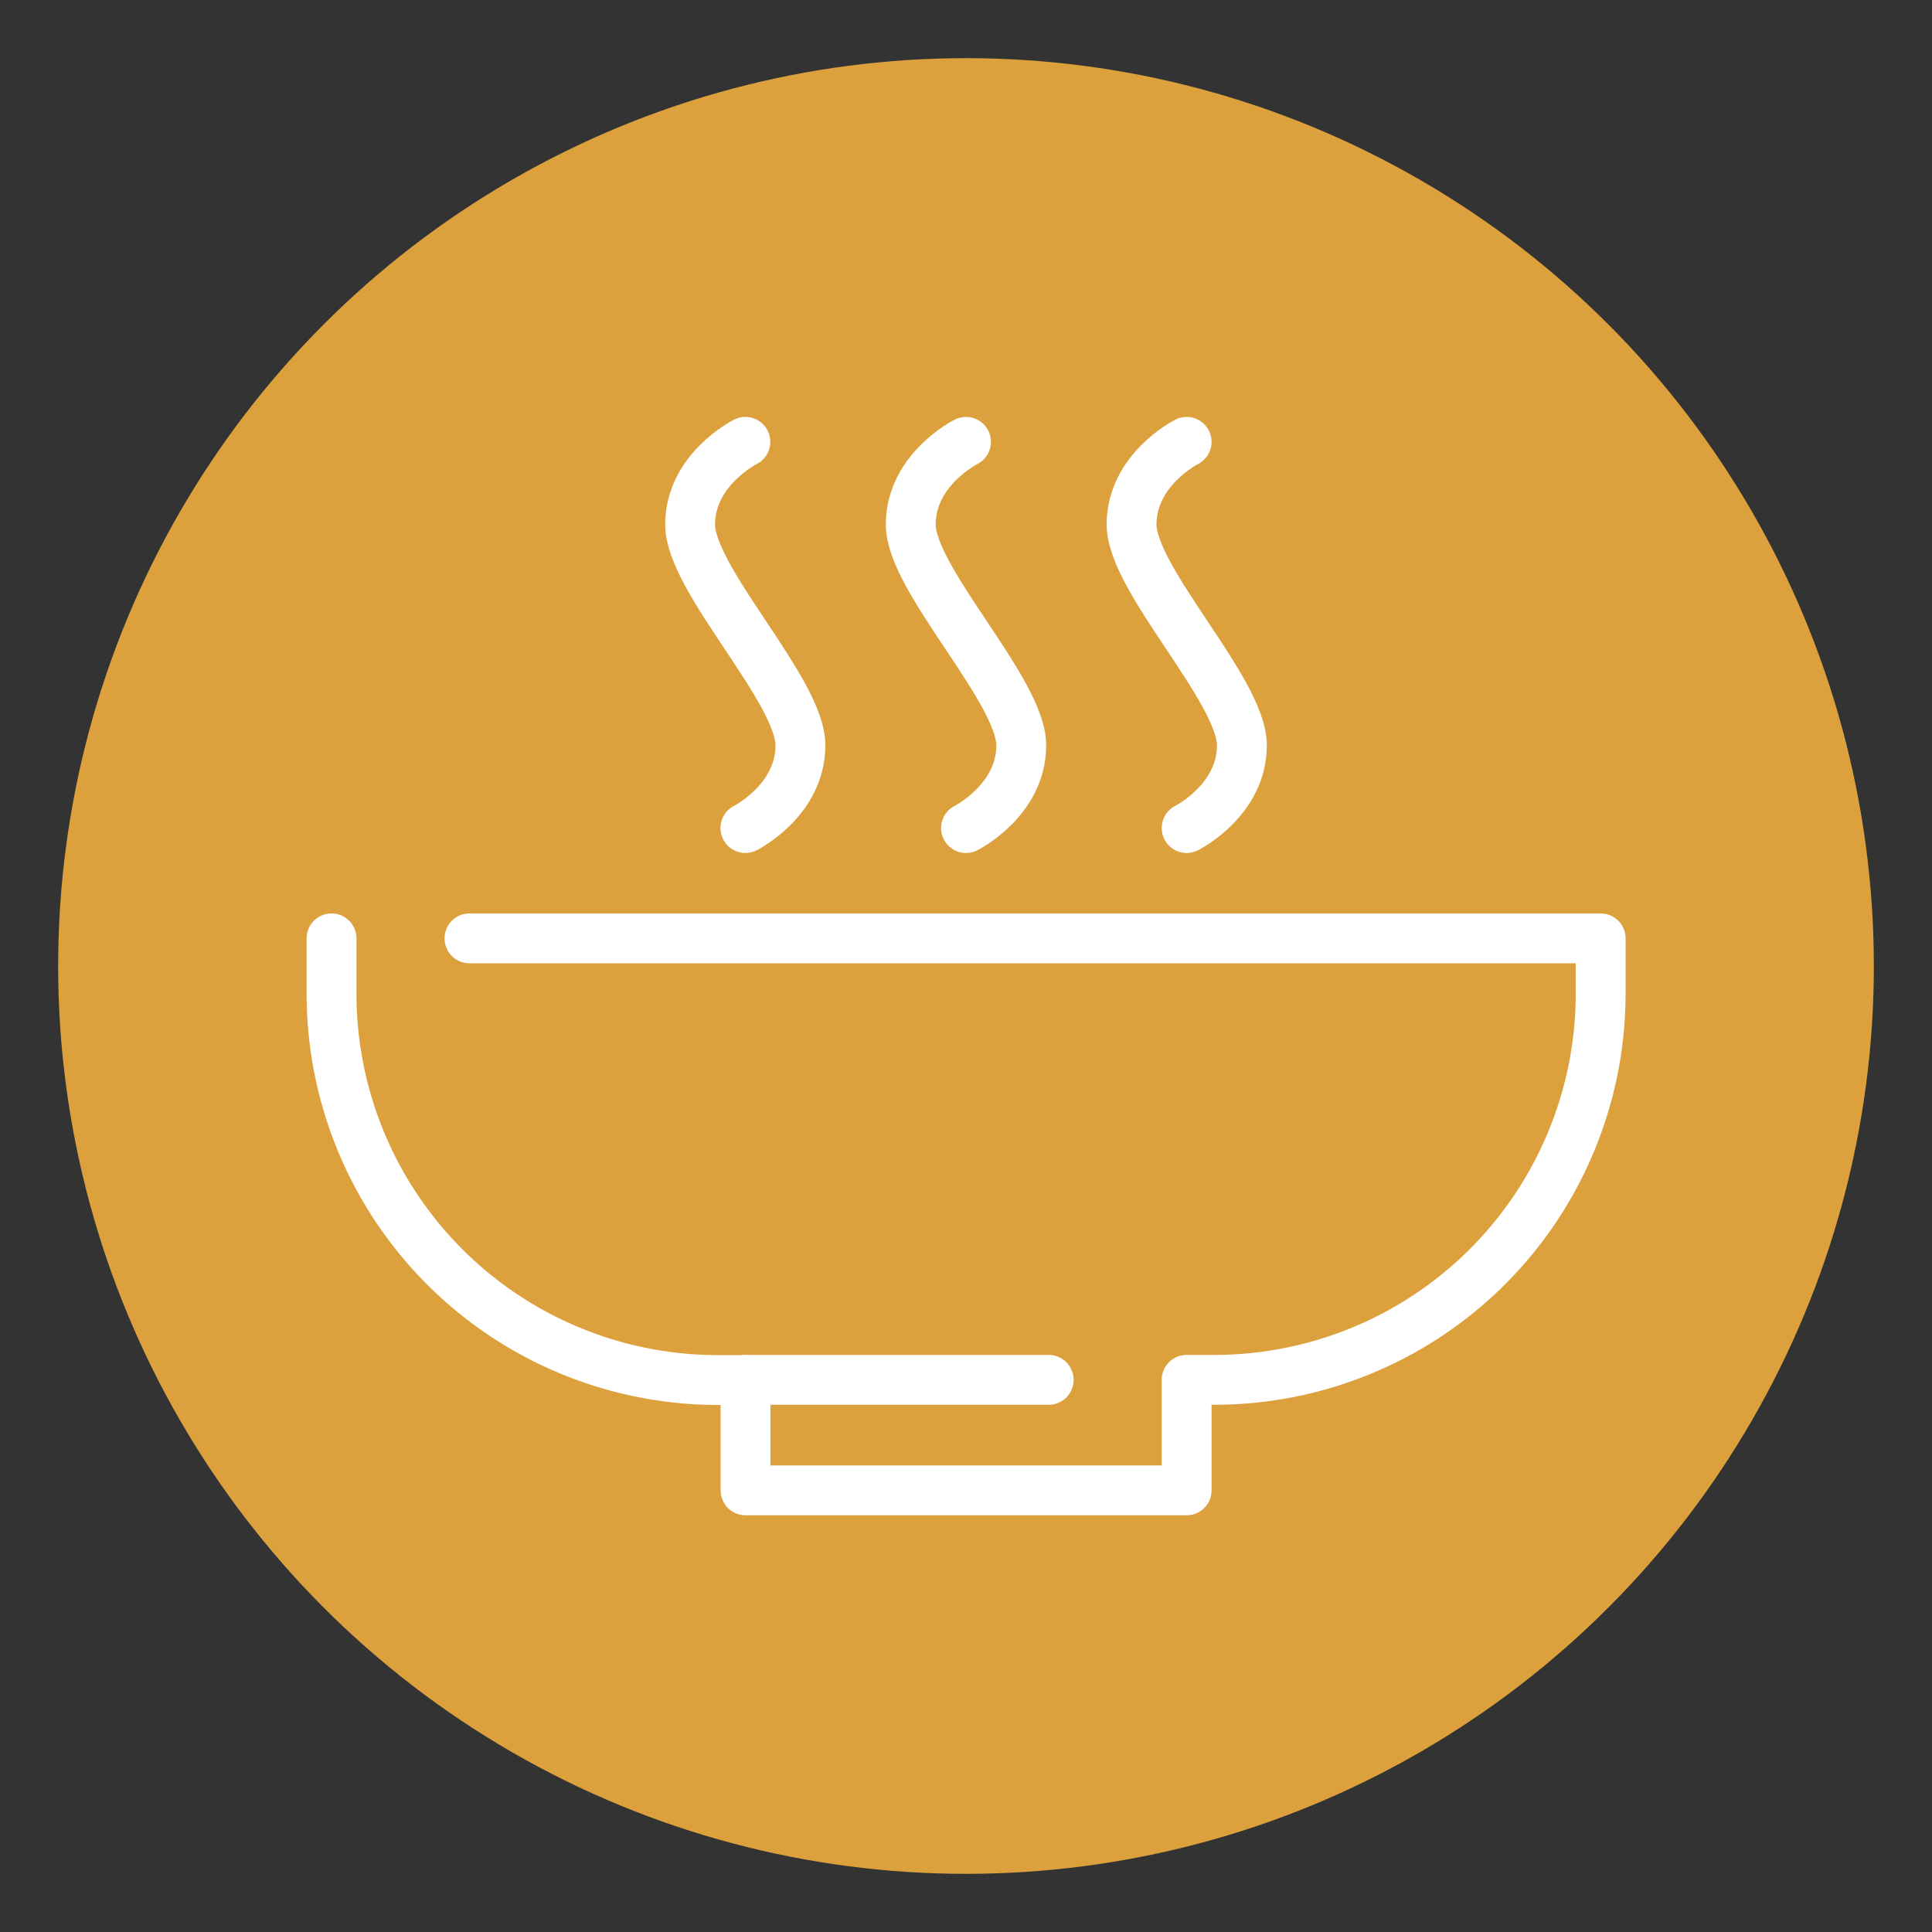 <svg id="Ñëîé_1" data-name="Ñëîé 1" xmlns="http://www.w3.org/2000/svg" width="100" height="100" viewBox="0 0 100 100">
  <rect x="0" y="0" width="100" height="100" fill="#333333" stroke="none"/>
  <defs>
    <style>
      .cls-1 {
        fill: #dca13d;
      }

      .cls-2 {
        fill: none;
        stroke: #fff;
        stroke-linecap: round;
        stroke-linejoin: round;
        stroke-width: 2.58px;
      }
    </style>
  </defs>
  <circle class="cls-1" cx="50" cy="50" r="46.99"/>
  <g>
    <g>
      <path class="cls-2" d="M17.16,48.57v2.86a20,20,0,0,0,20,20h1.43v5.71H61.42V71.42h1.43a20,20,0,0,0,20-20V48.57H24.3"/>
      <path class="cls-2" d="M50,42.86s2.86-1.43,2.86-4.28S47.14,30,47.14,27.15,50,22.87,50,22.87"/>
      <path class="cls-2" d="M38.58,42.86s2.85-1.43,2.85-4.28S35.72,30,35.72,27.15s2.86-4.28,2.86-4.28"/>
      <path class="cls-2" d="M61.42,42.86s2.86-1.43,2.86-4.28S58.57,30,58.57,27.15s2.85-4.28,2.85-4.28"/>
    </g>
    <line class="cls-2" x1="38.58" y1="71.42" x2="54.28" y2="71.42"/>
  </g>
</svg>
